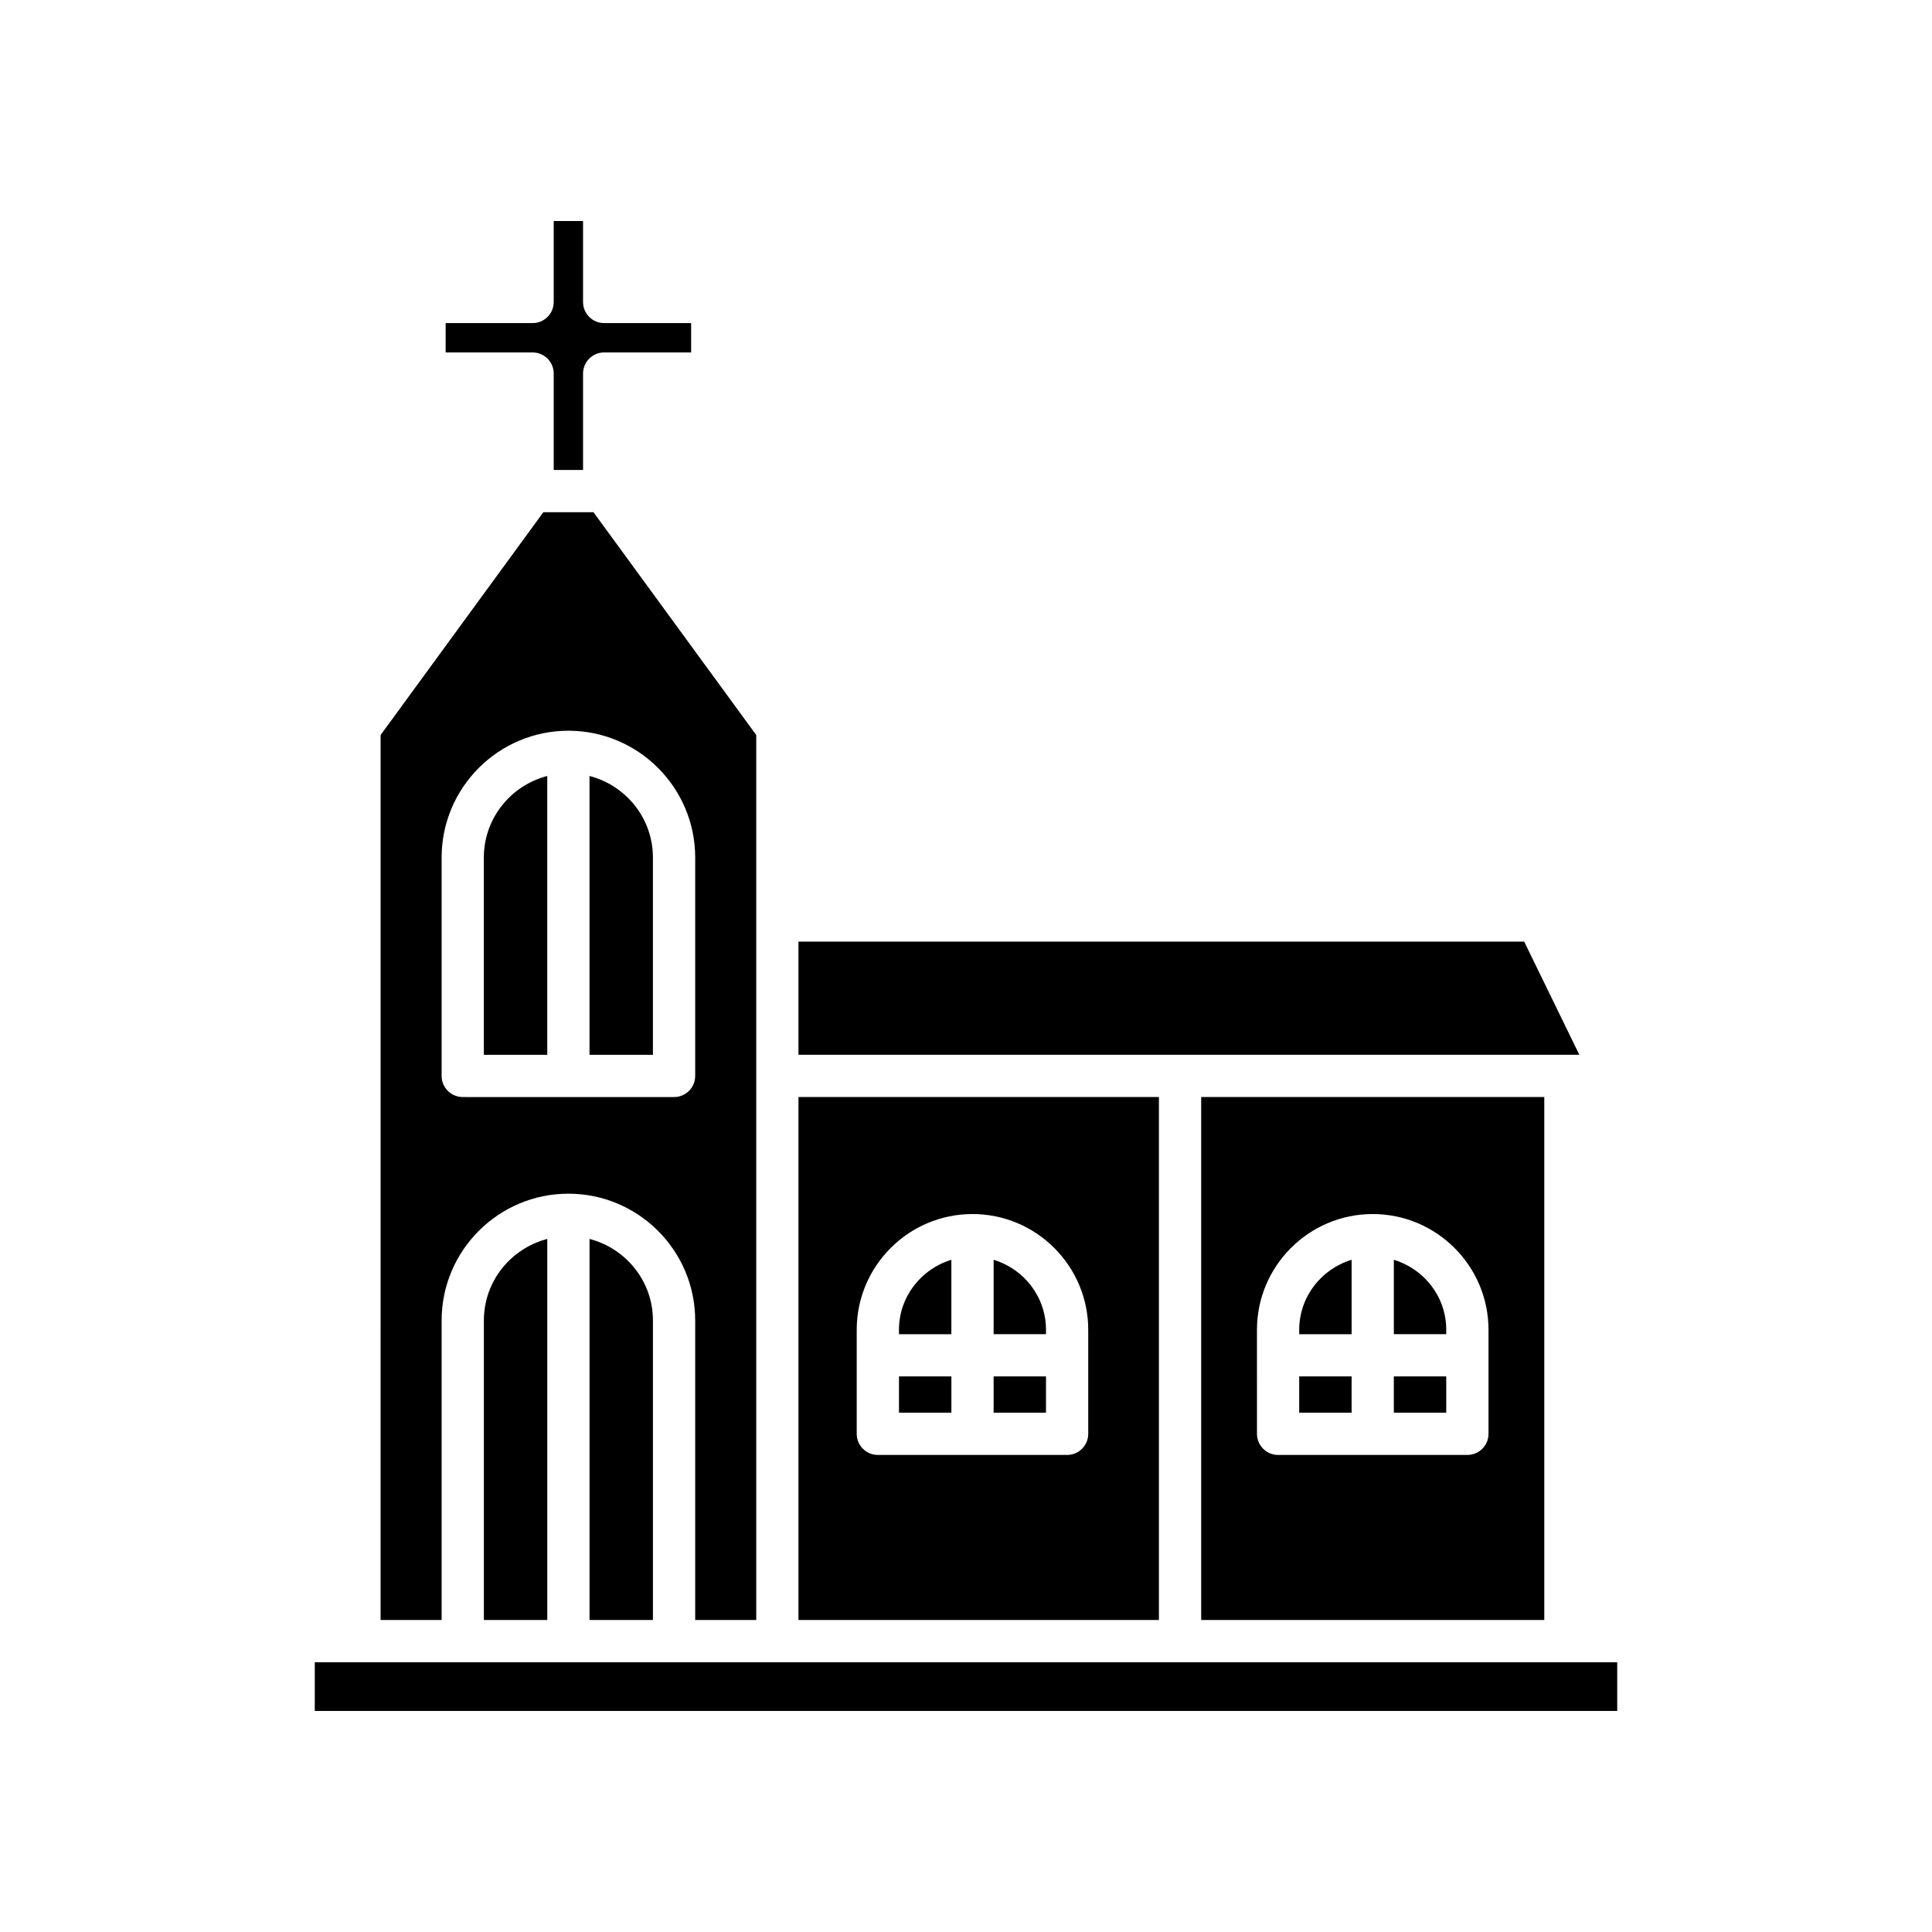 <?xml version="1.0" encoding="UTF-8"?>
<!-- Uploaded to: SVG Repo, www.svgrepo.com, Generator: SVG Repo Mixer Tools -->
<svg fill="#000000" width="800px" height="800px" version="1.1" viewBox="144 144 512 512" xmlns="http://www.w3.org/2000/svg">
 <g>
  <path d="m547.93 393.54h-192.33v29.988h206.94z"/>
  <path d="m290.74 202.57v21.457c0 3.094-2.504 5.598-5.598 5.598h-23.043v7.773h23.043c3.094 0 5.598 2.504 5.598 5.598v25.547h7.773v-25.547c0-3.094 2.504-5.598 5.598-5.598h23.047v-7.773h-23.047c-3.094 0-5.598-2.504-5.598-5.598v-21.457z"/>
  <path d="m300.23 573.31h16.805v-79.371c0-10.41-7.168-19.105-16.805-21.609z"/>
  <path d="m272.23 573.31h16.805v-100.98c-9.637 2.504-16.805 11.199-16.805 21.609z"/>
  <path d="m227.42 584.51h345.16v12.91h-345.16z"/>
  <path d="m289.03 349.64c-9.637 2.504-16.805 11.195-16.805 21.609v52.285h16.805z"/>
  <path d="m317.03 371.25c0-10.41-7.168-19.105-16.805-21.609v73.891h16.805z"/>
  <path d="m244.86 573.31h16.176v-79.371c0-18.527 15.07-33.598 33.598-33.598s33.598 15.07 33.598 33.598v79.371h16.18v-234.52l-43.137-59.047h-13.281l-43.133 59.047zm16.176-202.06c0-18.527 15.07-33.598 33.598-33.598s33.598 15.07 33.598 33.598v57.883c0 3.094-2.504 5.598-5.598 5.598l-56-0.004c-3.094 0-5.598-2.504-5.598-5.598z"/>
  <path d="m396.12 477.86c-8.004 2.422-13.887 9.781-13.887 18.566v1.148h13.887z"/>
  <path d="m382.24 508.76h13.887v9.621h-13.887z"/>
  <path d="m407.32 508.76h13.879v9.621h-13.879z"/>
  <path d="m355.6 573.31h95.523l0.004-138.59h-95.527zm15.441-76.895c0-16.914 13.766-30.68 30.68-30.68 16.914 0 30.672 13.766 30.672 30.68v27.562c0 3.094-2.504 5.598-5.598 5.598h-50.156c-3.094 0-5.598-2.504-5.598-5.598z"/>
  <path d="m421.2 496.42c0-8.785-5.879-16.141-13.879-18.566v19.711h13.879z"/>
  <path d="m513.38 508.76h13.887v9.621h-13.887z"/>
  <path d="m502.19 477.86c-8.004 2.422-13.887 9.781-13.887 18.566v1.148h13.887z"/>
  <path d="m488.3 508.76h13.887v9.621h-13.887z"/>
  <path d="m527.27 496.42c0-8.785-5.883-16.141-13.887-18.566v19.711h13.887z"/>
  <path d="m553.25 573.31v-138.59h-90.922v138.59zm-76.141-76.895c0-16.914 13.766-30.68 30.68-30.68 16.914 0 30.68 13.766 30.68 30.68v27.562c0 3.094-2.504 5.598-5.598 5.598h-50.16c-3.094 0-5.598-2.504-5.598-5.598z"/>
 </g>
</svg>